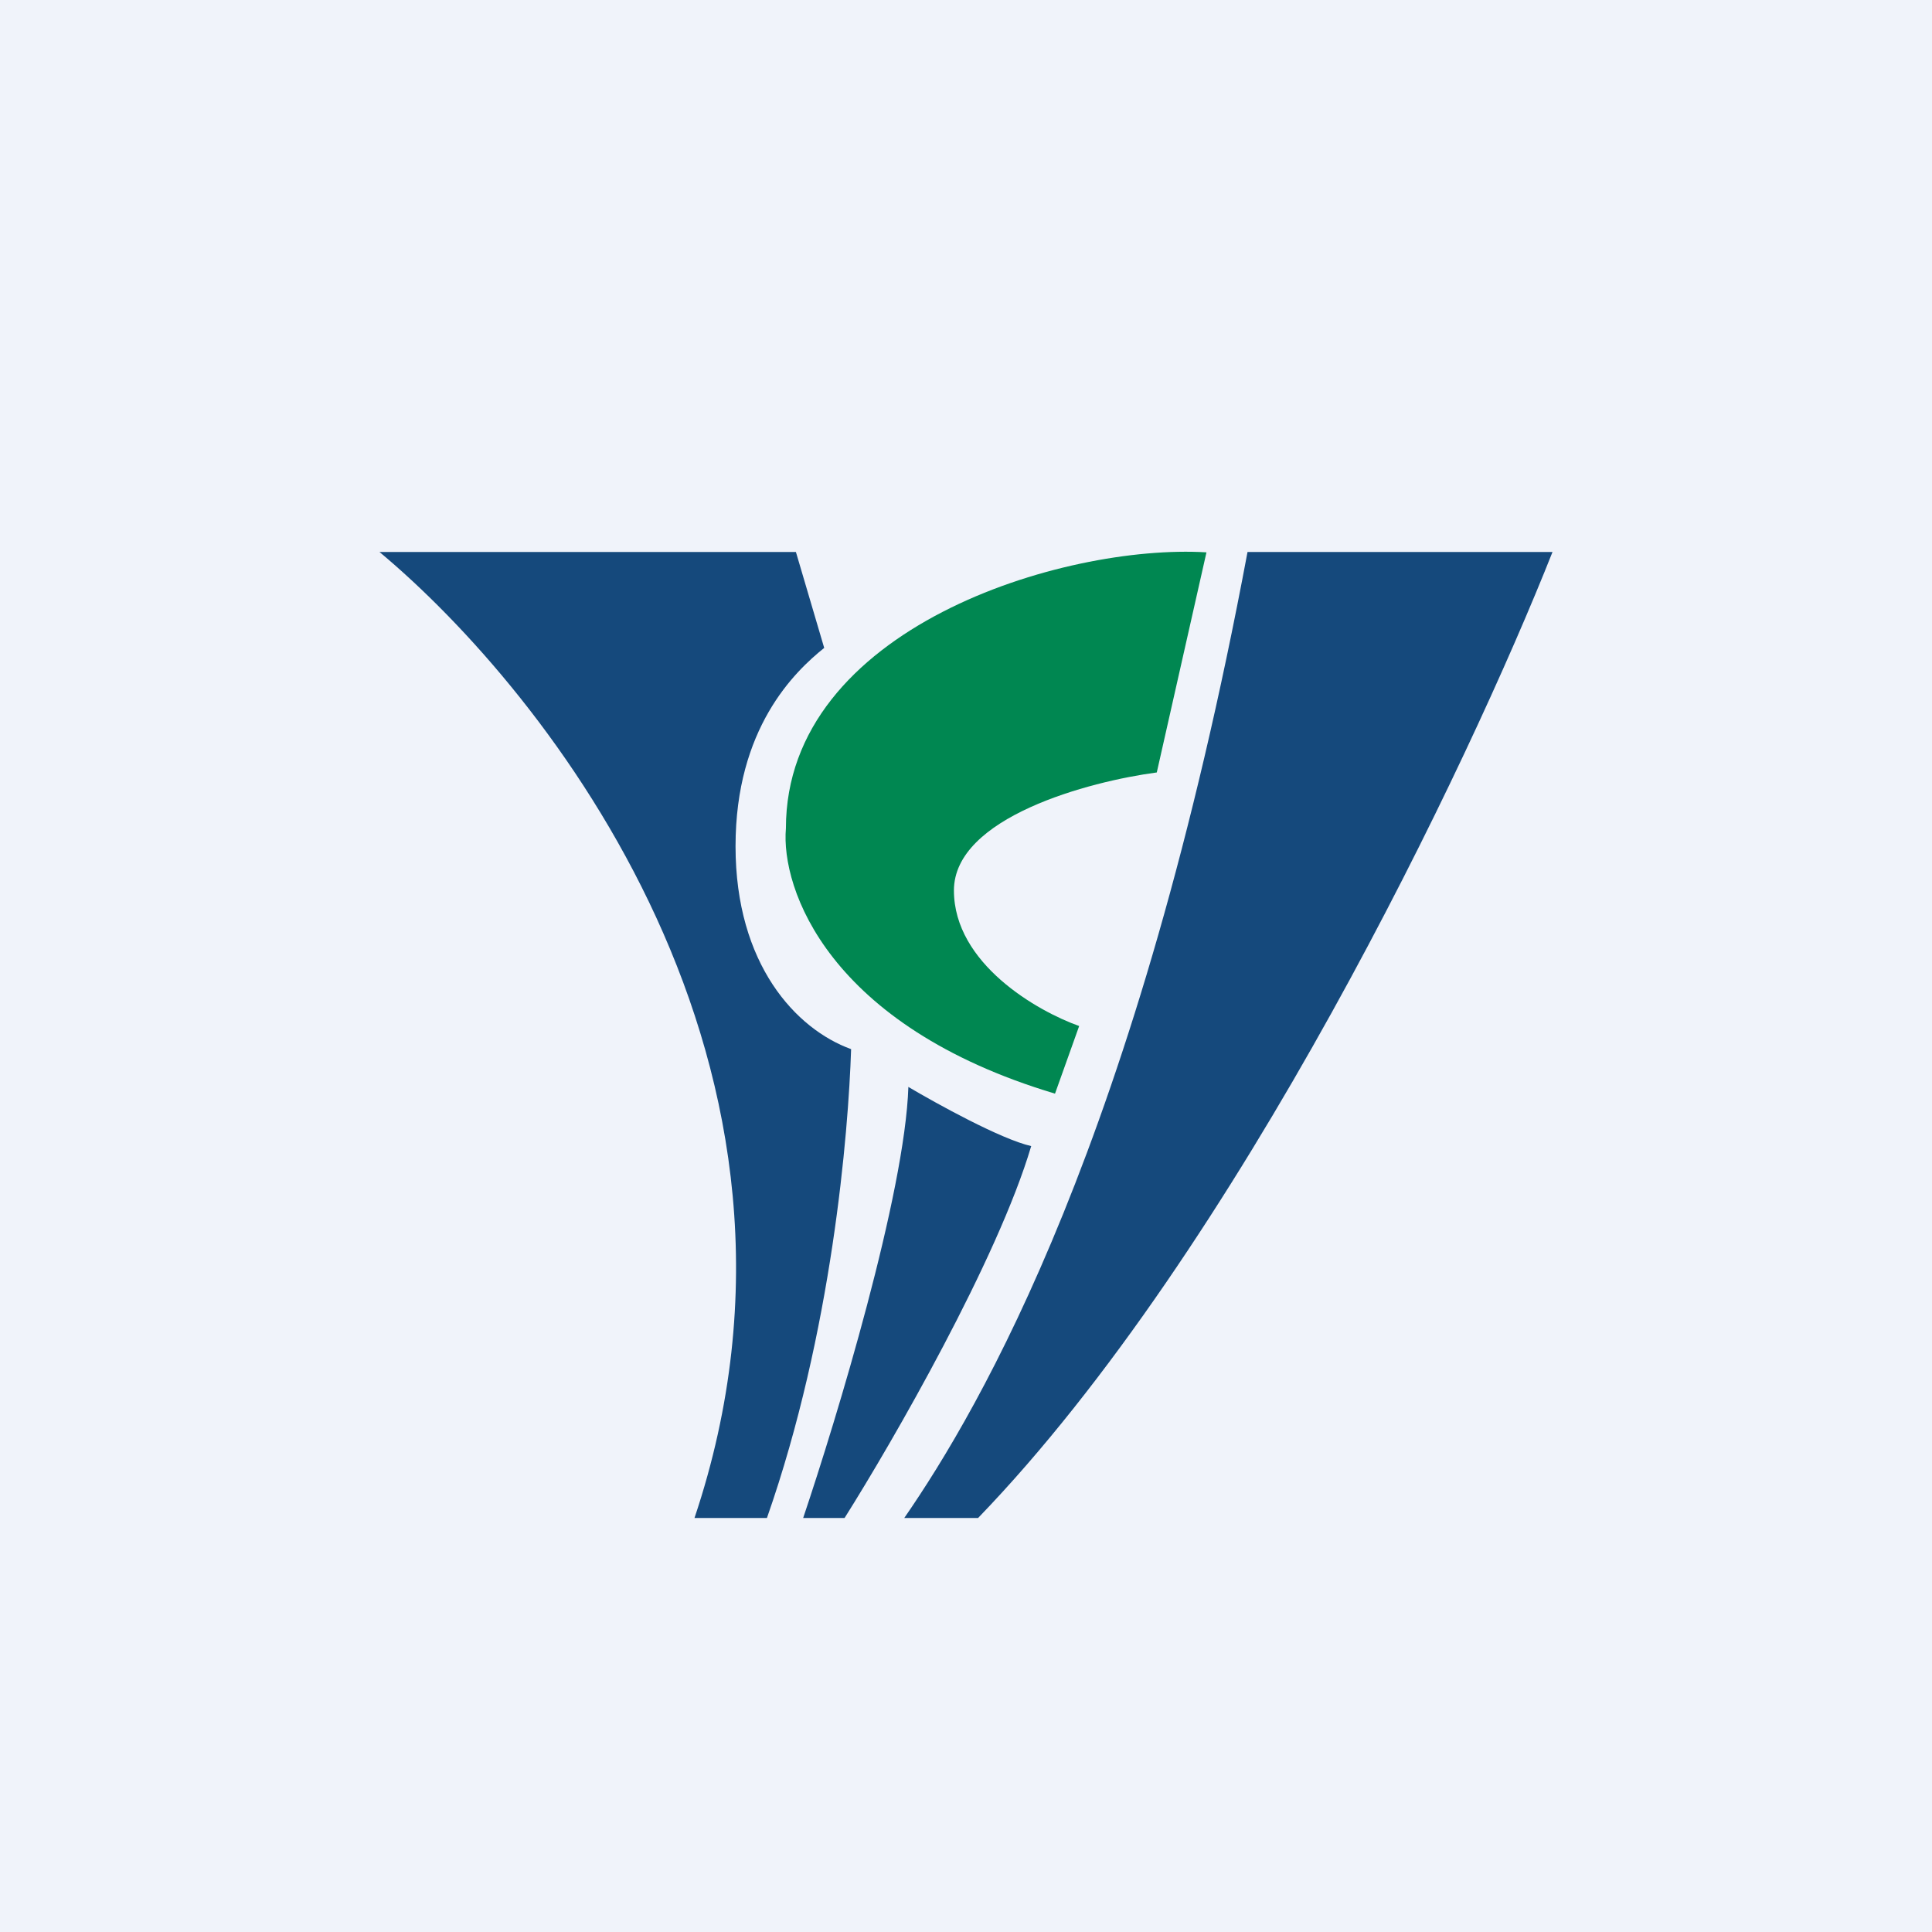 <svg xmlns="http://www.w3.org/2000/svg" width="56" height="56" viewBox="0 0 56 56"><path fill="#F0F3FA" d="M0 0h56v56H0z"/><path fill="#15497C" d="M20.13 44c4.4-13.1-4.31-23.98-9.13-28h12.07l.82 2.78c-.86.69-2.57 2.33-2.57 5.75s1.75 5.3 3.35 5.88c-.08 2.43-.55 8.2-2.44 13.59h-2.1Zm6.2-12.5c-.1 3.1-2.08 9.62-3.05 12.5h1.2c1.4-2.22 4.44-7.5 5.41-10.78-.88-.2-2.74-1.23-3.57-1.72ZM26.21 44c2.21-3.2 6.77-11.01 9.95-28H45c-2.41 6.09-9.12 20.2-16.65 28h-2.13Z"/><path fill="#008751" d="m31.28 29.74-.7 1.96c-6.58-1.97-7.95-5.95-7.8-7.69 0-5.81 8.04-8.25 12.19-8l-1.44 6.38c-1.96.26-5.88 1.3-5.88 3.42s2.42 3.5 3.63 3.93Z"/></svg>